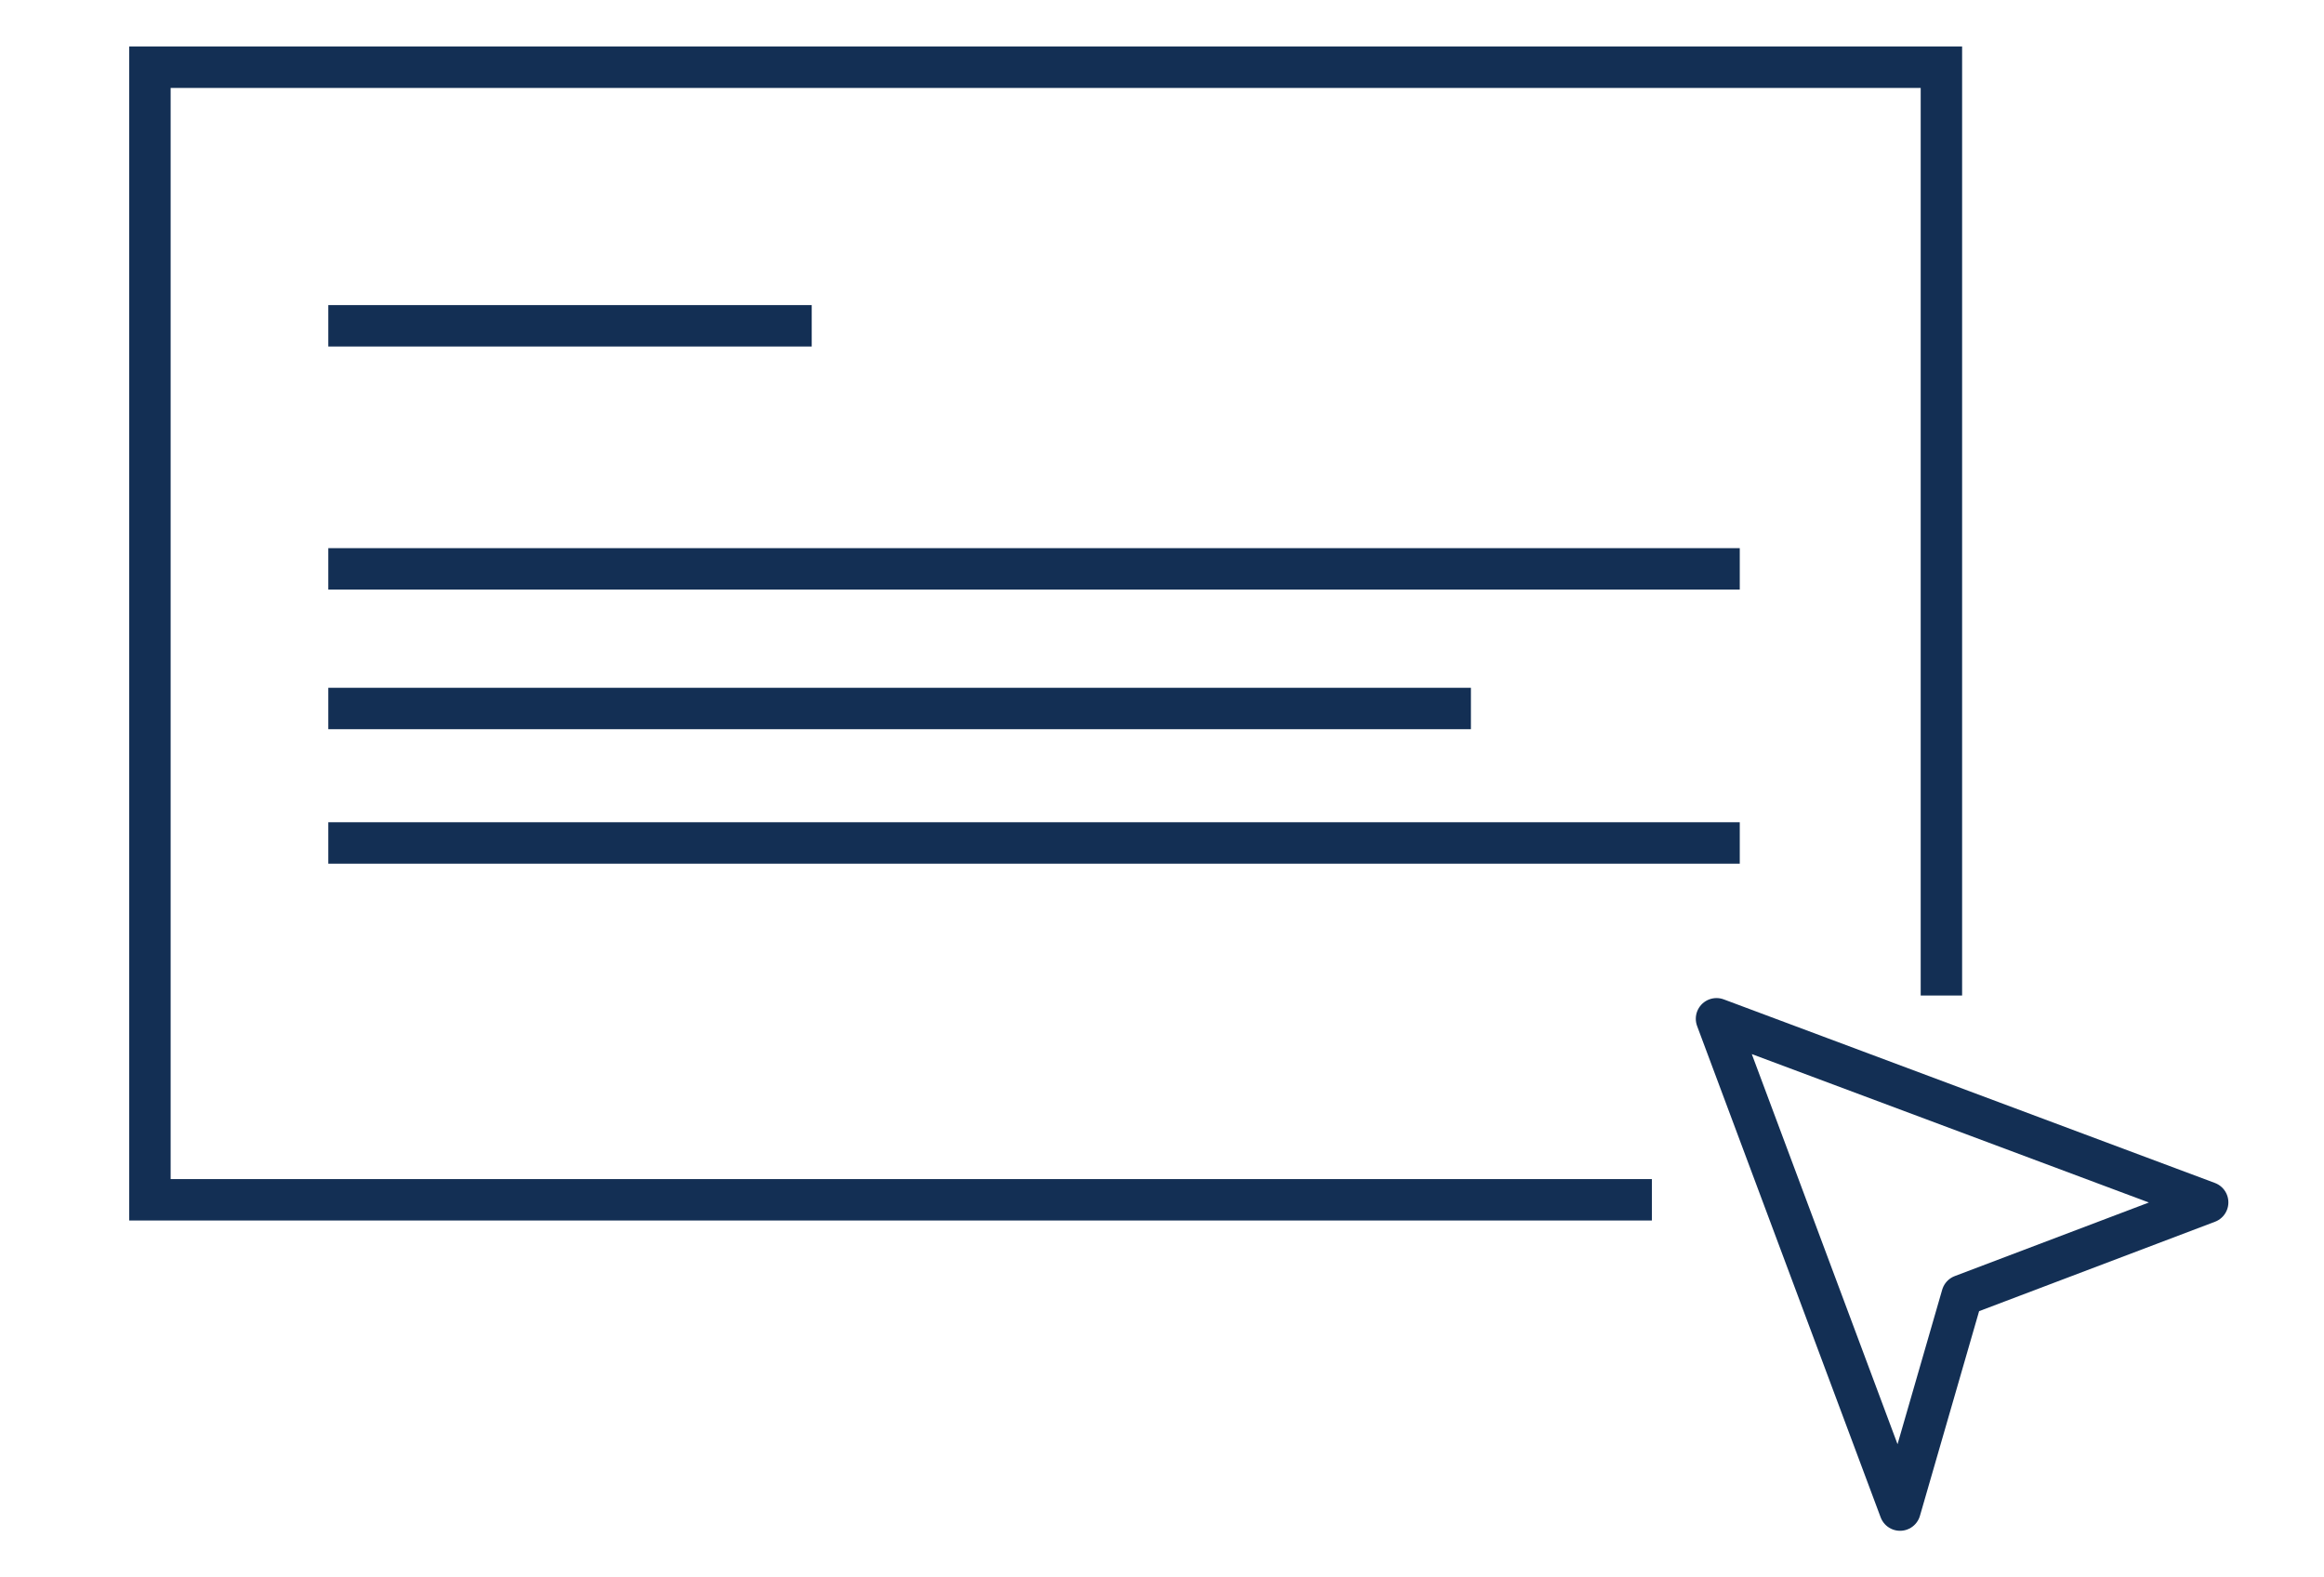 <?xml version="1.0" encoding="utf-8"?>
<!-- Generator: Adobe Illustrator 28.0.0, SVG Export Plug-In . SVG Version: 6.00 Build 0)  -->
<svg version="1.1" id="Ebene_1" xmlns="http://www.w3.org/2000/svg" xmlns:xlink="http://www.w3.org/1999/xlink" x="0px" y="0px"
	 viewBox="0 0 89.9 61" style="enable-background:new 0 0 89.9 61;" xml:space="preserve">
<style type="text/css">
	.st0{fill:none;stroke:#132F54;stroke-width:1.602;stroke-miterlimit:10;}
	.st1{fill:none;stroke:#132F54;stroke-width:1.602;stroke-linecap:round;stroke-linejoin:round;stroke-miterlimit:10;}
</style>
<g>
	<polyline class="st0" points="75.1,38.5 75.1,2.6 5.8,2.6 5.8,46.4 63.9,46.4 	"/>
</g>
<line class="st0" x1="12.7" y1="12.6" x2="31.4" y2="12.6"/>
<line class="st0" x1="12.7" y1="22" x2="67.3" y2="22"/>
<line class="st0" x1="12.7" y1="32.6" x2="67.3" y2="32.6"/>
<line class="st0" x1="12.7" y1="27.4" x2="56.9" y2="27.4"/>
<g>
	<polygon class="st1" points="66.4,39.4 73.5,58.4 75.9,50.1 85.4,46.5 	"/>
</g>
</svg>

